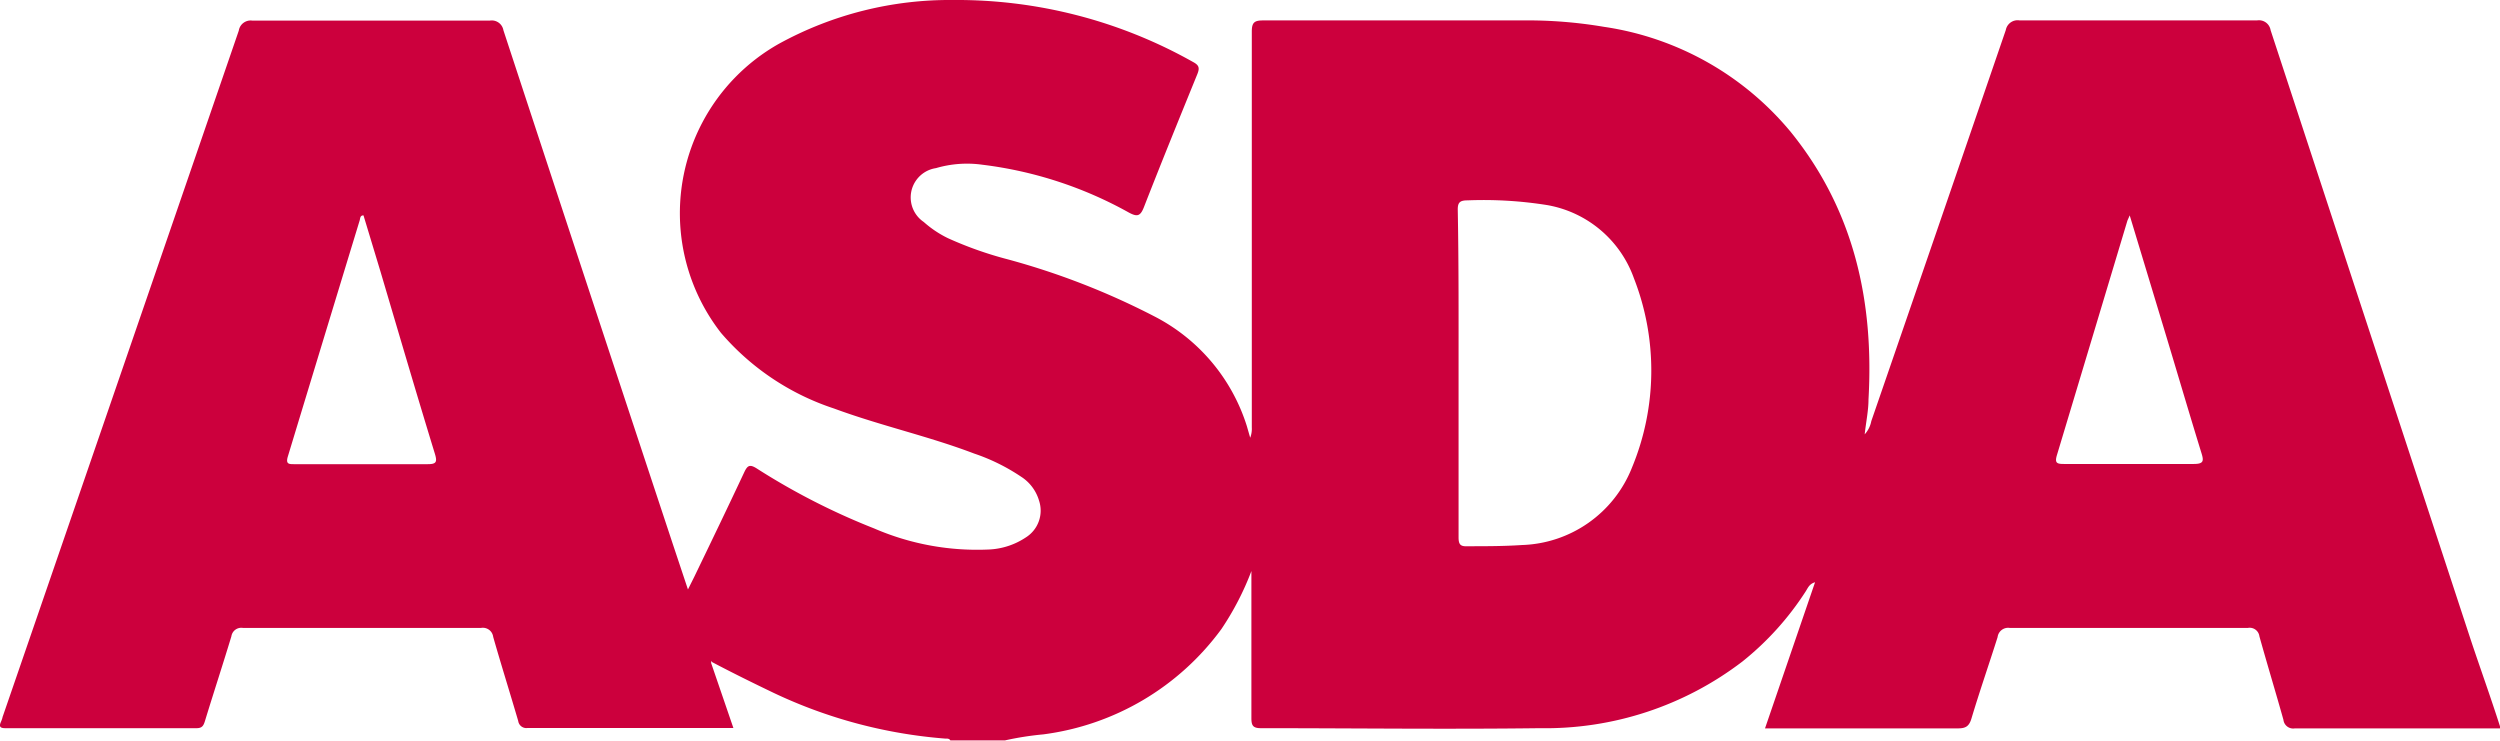 <svg id="Layer_1" data-name="Layer 1" xmlns="http://www.w3.org/2000/svg" viewBox="0 0 124.9 37"><defs><style>.cls-1{fill:#cc003d;}</style></defs><title>asda-logo</title><path class="cls-1" d="M96.68,41.46H93.95c-.06-.1-.16-.09-.26-.09a24.42,24.42,0,0,1-8.56-2.28c-1-.48-2.06-1-3.08-1.54L82,37.49v.11l1.11,3.24-.28,0h-10a.41.41,0,0,1-.47-.35c-.41-1.4-.85-2.8-1.25-4.2a.52.52,0,0,0-.6-.45q-6,0-11.91,0a.5.5,0,0,0-.57.42c-.43,1.42-.89,2.82-1.32,4.23-.07.23-.14.36-.42.36H46.74c-.25,0-.33-.07-.23-.3s.07-.22.11-.32Q52.51,23.13,58.4,6a.6.6,0,0,1,.68-.5q5.93,0,11.86,0a.59.59,0,0,1,.68.48q4.22,12.85,8.47,25.69l.75,2.25.31-.62c.84-1.74,1.68-3.48,2.5-5.23.16-.34.27-.42.62-.2a34,34,0,0,0,5.87,3,12.94,12.94,0,0,0,5.8,1.05,3.61,3.61,0,0,0,1.78-.6,1.58,1.58,0,0,0,.66-1.84,2.13,2.13,0,0,0-.89-1.19,9.79,9.79,0,0,0-2.35-1.16c-2.28-.87-4.67-1.39-7-2.25a12.65,12.65,0,0,1-5.65-3.78A9.72,9.72,0,0,1,85.38,6.66a17.73,17.73,0,0,1,8.7-2.19,24.06,24.06,0,0,1,12,3.1c.3.16.33.3.21.6-.9,2.21-1.8,4.42-2.67,6.65-.18.46-.34.49-.75.27a20,20,0,0,0-7.32-2.39,5.51,5.51,0,0,0-2.32.17,1.48,1.48,0,0,0-.61,2.69,5.28,5.28,0,0,0,1.21.81,18.62,18.62,0,0,0,3,1.06,36.94,36.94,0,0,1,7.3,2.84,9.29,9.29,0,0,1,4.63,5.48l.17.59a1.25,1.25,0,0,0,.08-.52q0-9.88,0-19.77c0-.46.13-.56.57-.56q6.47,0,12.94,0a22.89,22.89,0,0,1,4.08.32,14.92,14.92,0,0,1,9.35,5.27c3.15,3.9,4.15,8.45,3.87,13.35,0,.55-.12,1.1-.19,1.74a1.35,1.35,0,0,0,.33-.66q3.37-9.77,6.72-19.54a.6.6,0,0,1,.69-.48q5.93,0,11.86,0a.59.59,0,0,1,.68.49q5,15.23,10,30.46c.48,1.44,1,2.88,1.46,4.32v.1c-3.42,0-6.83,0-10.25,0a.49.49,0,0,1-.57-.43c-.39-1.39-.81-2.77-1.2-4.17a.49.49,0,0,0-.57-.42q-6,0-11.91,0a.53.53,0,0,0-.6.46c-.43,1.36-.9,2.71-1.31,4.08-.12.39-.3.48-.68.48-2.47,0-4.94,0-7.42,0h-2.21l2.5-7.3c-.29.08-.36.29-.47.46a14.58,14.58,0,0,1-3.16,3.5,16.21,16.21,0,0,1-10.14,3.33c-4.64.06-9.27,0-13.91,0-.4,0-.48-.13-.48-.5,0-2.29,0-4.59,0-6.88V33a14.13,14.13,0,0,1-1.5,2.9,13.12,13.12,0,0,1-8.9,5.26A15.05,15.05,0,0,0,96.68,41.46Zm22.66-18.35c0,2.73,0,5.47,0,8.2,0,.33.07.47.43.45.91,0,1.83,0,2.73-.06A6.12,6.12,0,0,0,128,27.84a12.67,12.67,0,0,0,.1-9.47,5.63,5.63,0,0,0-4.31-3.65,20.14,20.14,0,0,0-4-.24c-.38,0-.5.1-.49.49C119.35,17.68,119.34,20.39,119.34,23.11ZM64.63,15.23c-.18,0-.16.16-.19.25q-1.8,5.9-3.59,11.8c-.12.4.08.38.35.38,2.21,0,4.43,0,6.64,0,.43,0,.48-.11.36-.51-.92-3-1.82-6.07-2.72-9.11Zm88.24,0c-.07.17-.1.22-.12.28q-1.76,5.86-3.52,11.71c-.11.38,0,.43.35.43,2.16,0,4.33,0,6.49,0,.5,0,.51-.15.38-.56-.65-2.11-1.27-4.23-1.91-6.34ZM137.17,33.41l0,0,0,0,0,0Z" transform="translate(-46.47 -4.47)"/></svg>